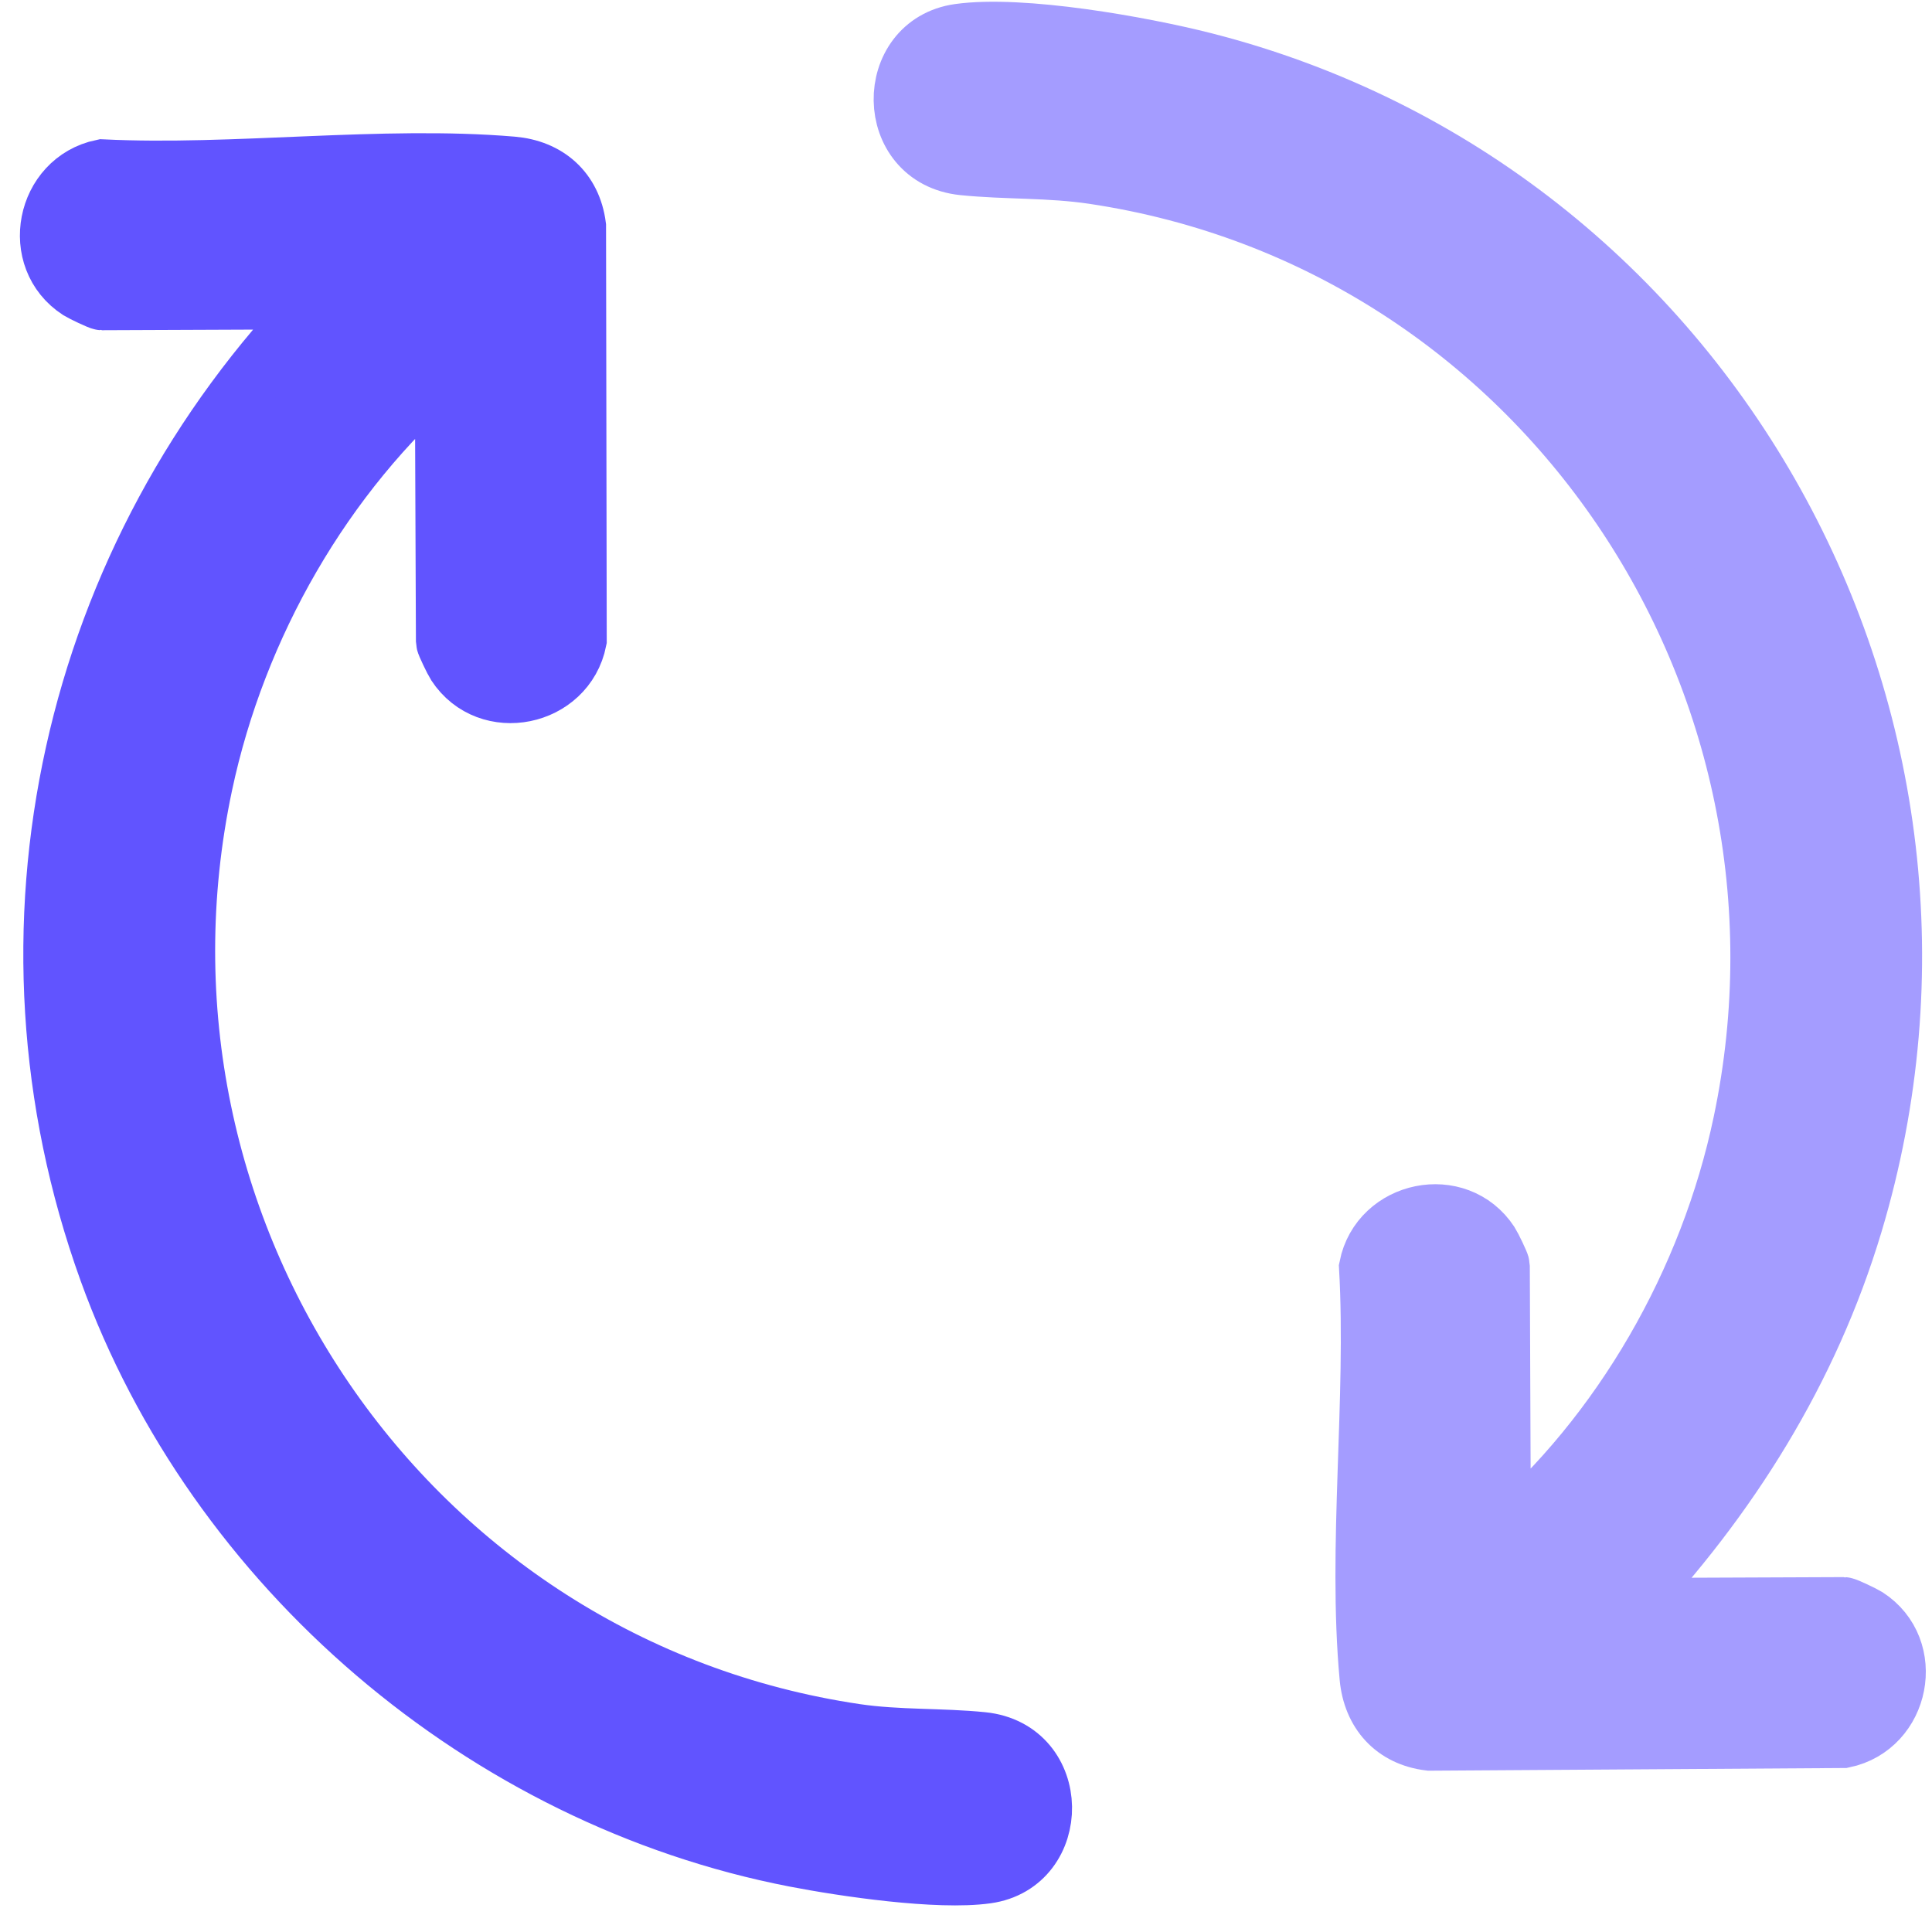 <svg xmlns="http://www.w3.org/2000/svg" width="67" height="67" viewBox="0 0 67 67" fill="none"><path d="M11.152 10.373L3.535 10.404C3.476 10.404 2.869 10.117 2.757 10.045C1.059 8.95 1.592 6.288 3.551 5.88C8.124 6.103 13.249 5.402 17.759 5.783C18.967 5.884 19.812 6.628 19.969 7.844L19.993 22.197C19.6 24.161 16.944 24.715 15.837 23.025C15.763 22.913 15.472 22.309 15.472 22.25L15.434 12.777C11.19 16.437 8.189 21.687 7.021 27.197C3.745 42.647 14.055 57.822 29.669 60.135C31.148 60.353 32.639 60.276 34.065 60.421C36.794 60.697 36.792 64.605 34.212 64.966C32.529 65.202 29.306 64.729 27.574 64.394C16.823 62.311 7.498 54.356 3.78 44.056C-0.476 32.26 2.481 19.273 11.152 10.373Z" fill="#6154FF" stroke="#6154FF" stroke-width="2.096"></path><path d="M56.325 55.772L63.941 55.741C64 55.741 64.607 56.028 64.719 56.1C66.417 57.195 65.884 59.857 63.925 60.265L49.581 60.358C48.364 60.212 47.614 59.373 47.502 58.164C47.085 53.654 47.744 48.523 47.484 43.948C47.876 41.984 50.532 41.43 51.639 43.12C51.713 43.232 52.004 43.836 52.004 43.895L52.042 53.368C56.286 49.73 59.3 44.445 60.455 38.948C63.694 23.564 53.499 8.357 37.927 6.031C36.384 5.801 34.894 5.875 33.41 5.724C30.681 5.448 30.683 1.54 33.263 1.179C35.428 0.876 39.575 1.614 41.756 2.169C59.276 6.636 69.453 25.067 64.244 42.424C62.721 47.501 59.93 51.939 56.323 55.772H56.325Z" fill="#A49CFF" stroke="#A49CFF" stroke-width="2.096"></path></svg>